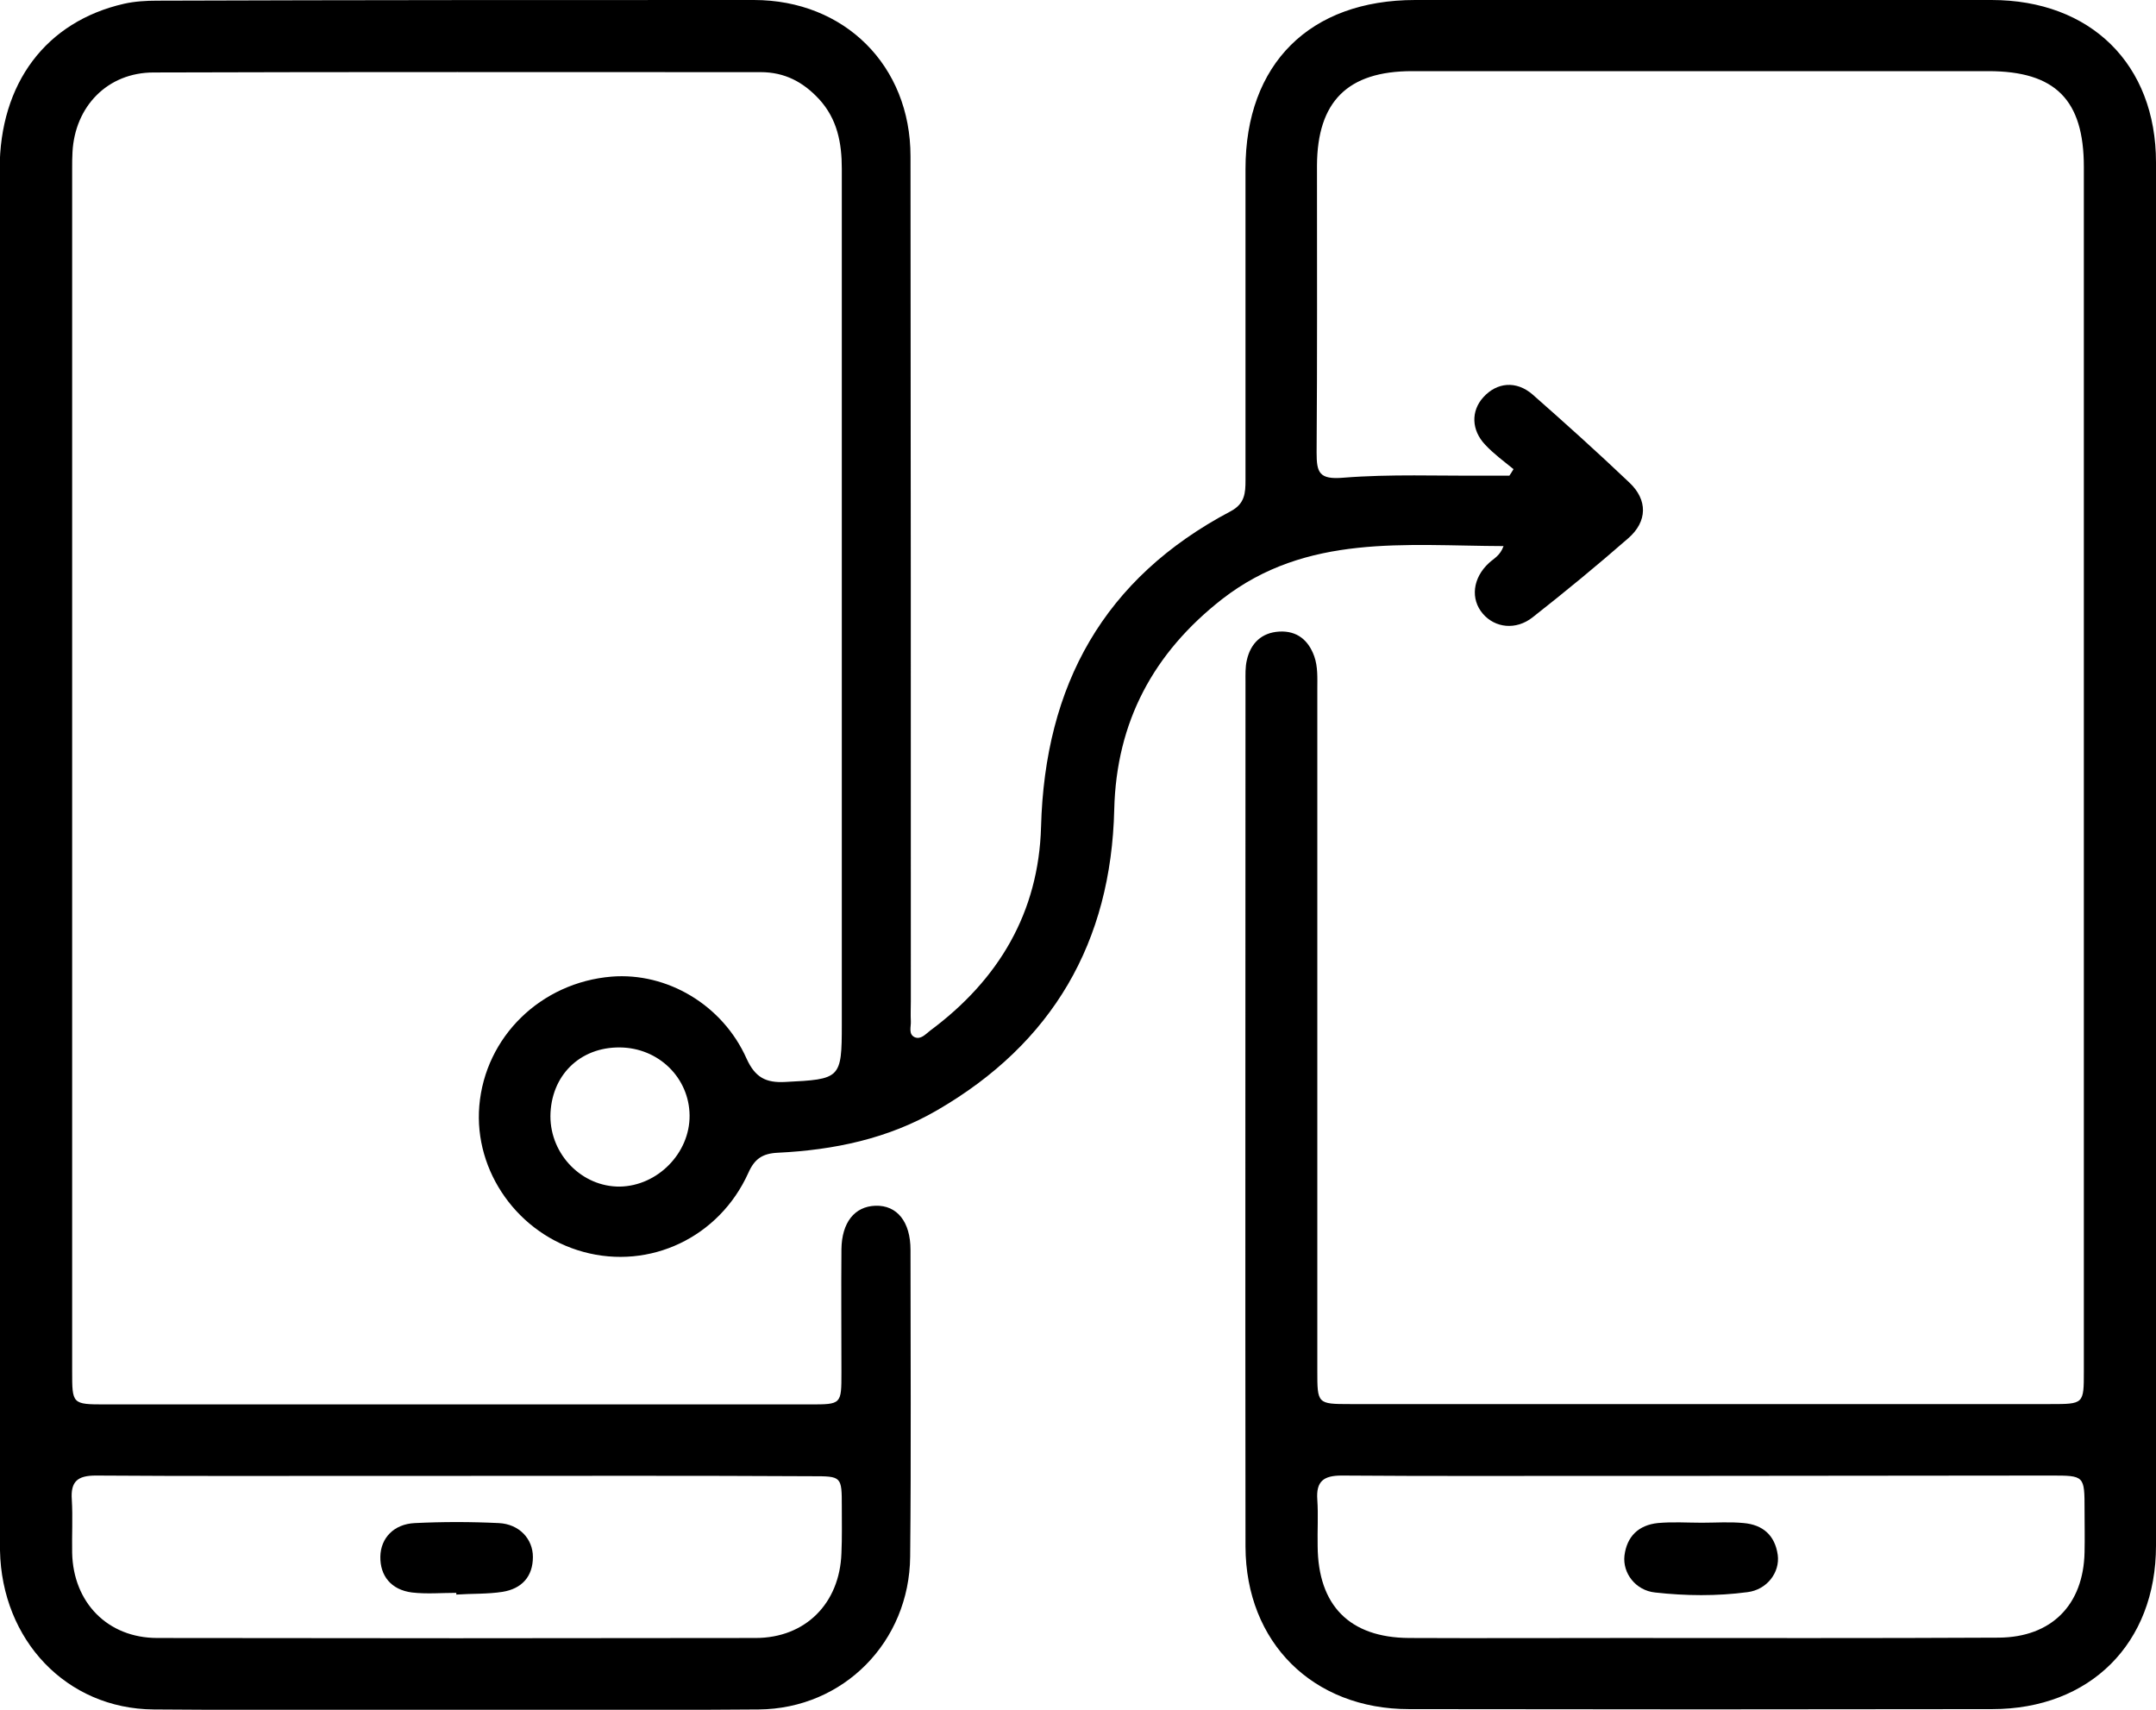 <svg width="58" height="46" viewBox="0 0 58 46" fill="none" xmlns="http://www.w3.org/2000/svg">
<g clip-path="url(#clip0_3461_788)">
<path d="M40.716 12.622C40.457 12.411 40.18 12.208 39.958 11.969C39.579 11.574 39.569 11.058 39.902 10.69C40.263 10.286 40.79 10.23 41.233 10.617C42.111 11.39 42.98 12.172 43.831 12.981C44.33 13.45 44.321 14.03 43.803 14.481C42.971 15.208 42.111 15.916 41.233 16.606C40.78 16.965 40.217 16.891 39.893 16.514C39.551 16.118 39.616 15.548 40.059 15.143C40.189 15.024 40.355 14.95 40.448 14.692C37.804 14.683 35.151 14.352 32.878 16.118C31.029 17.563 30.031 19.421 29.975 21.776C29.892 25.346 28.321 28.069 25.206 29.872C23.893 30.636 22.433 30.94 20.926 31.013C20.51 31.032 20.298 31.179 20.131 31.556C19.346 33.295 17.479 34.169 15.695 33.681C13.939 33.203 12.746 31.519 12.894 29.753C13.051 27.894 14.549 26.432 16.453 26.275C17.941 26.156 19.438 27.03 20.085 28.483C20.316 28.989 20.603 29.136 21.12 29.109C22.609 29.035 22.646 29.026 22.646 27.563C22.646 19.89 22.646 12.208 22.646 4.536C22.646 3.846 22.525 3.202 22.035 2.668C21.61 2.208 21.111 1.941 20.464 1.941C15.02 1.941 9.576 1.932 4.132 1.95C2.893 1.95 2.015 2.861 1.95 4.094C1.941 4.232 1.941 4.388 1.941 4.545C1.941 15.327 1.941 26.11 1.941 36.892C1.941 37.775 1.941 37.784 2.829 37.784C9.151 37.784 15.473 37.784 21.786 37.784C22.636 37.784 22.636 37.784 22.636 36.929C22.636 35.825 22.627 34.712 22.636 33.608C22.646 32.89 22.988 32.458 23.551 32.439C24.134 32.421 24.494 32.872 24.494 33.626C24.494 36.377 24.513 39.128 24.485 41.878C24.466 44.16 22.701 45.972 20.409 45.991C14.983 46.028 9.557 46.028 4.132 45.991C1.784 45.972 0.046 44.123 0 41.713C-0.028 40.37 -0.009 39.026 -0.009 37.674C-0.009 26.634 -0.009 15.594 -0.009 4.554C-0.009 2.236 1.239 0.58 3.337 0.101C3.623 0.037 3.928 0.018 4.224 0.018C9.585 0 14.937 0 20.279 0C22.72 0 24.494 1.766 24.494 4.204C24.503 11.785 24.503 19.357 24.503 26.938C24.503 27.112 24.494 27.296 24.503 27.471C24.513 27.618 24.43 27.821 24.605 27.904C24.771 27.977 24.901 27.821 25.021 27.729C26.87 26.358 27.942 24.546 28.006 22.246C28.108 18.437 29.689 15.557 33.109 13.754C33.488 13.552 33.506 13.266 33.506 12.917C33.506 10.129 33.506 7.342 33.506 4.545C33.506 1.72 35.235 0 38.072 0C43.239 0 48.406 0 53.573 0C56.244 0 58 1.73 58 4.37C58 16.772 58 29.173 58 41.584C58 44.215 56.225 45.982 53.591 45.982C48.36 45.991 43.137 45.991 37.906 45.982C35.318 45.982 33.515 44.188 33.506 41.612C33.497 33.856 33.506 26.1 33.506 18.345C33.506 18.152 33.497 17.949 33.543 17.756C33.645 17.305 33.941 17.02 34.412 16.992C34.893 16.965 35.198 17.222 35.355 17.655C35.456 17.94 35.438 18.244 35.438 18.538C35.438 24.647 35.438 30.765 35.438 36.874C35.438 37.766 35.438 37.775 36.316 37.775C42.592 37.775 48.877 37.775 55.153 37.775C56.059 37.775 56.059 37.775 56.059 36.892C56.059 26.091 56.059 15.29 56.059 4.49C56.059 2.686 55.292 1.914 53.489 1.914C48.323 1.914 43.156 1.914 37.989 1.914C36.251 1.914 35.438 2.732 35.429 4.453C35.429 7.029 35.438 9.596 35.419 12.172C35.419 12.714 35.484 12.908 36.14 12.852C37.407 12.751 38.682 12.806 39.958 12.797C40.17 12.797 40.383 12.797 40.605 12.797C40.642 12.742 40.679 12.687 40.716 12.622ZM12.293 39.707C11.535 39.707 10.787 39.707 10.029 39.707C7.542 39.707 5.065 39.716 2.579 39.698C2.089 39.698 1.895 39.854 1.932 40.351C1.96 40.82 1.932 41.299 1.941 41.777C1.969 43.111 2.893 44.068 4.233 44.068C9.594 44.077 14.955 44.077 20.326 44.068C21.666 44.068 22.59 43.139 22.636 41.786C22.655 41.372 22.646 40.958 22.646 40.544C22.646 39.716 22.646 39.716 21.841 39.716C18.653 39.698 15.473 39.707 12.293 39.707ZM45.809 39.707C44.912 39.707 44.015 39.707 43.128 39.707C40.78 39.707 38.442 39.716 36.094 39.698C35.604 39.698 35.401 39.854 35.438 40.351C35.466 40.765 35.438 41.179 35.447 41.593C35.456 43.194 36.307 44.059 37.906 44.068C39.81 44.077 41.723 44.068 43.627 44.068C47.01 44.068 50.384 44.077 53.767 44.059C55.19 44.05 56.05 43.176 56.078 41.759C56.087 41.382 56.078 41.004 56.078 40.627C56.078 39.698 56.078 39.698 55.172 39.698C52.048 39.698 48.923 39.707 45.809 39.707ZM14.807 30.029C14.807 31.068 15.658 31.933 16.675 31.924C17.691 31.906 18.56 31.022 18.551 30.01C18.542 28.998 17.719 28.189 16.675 28.18C15.593 28.17 14.817 28.943 14.807 30.029Z" fill="black"/>
<path d="M12.275 42.854C11.877 42.854 11.48 42.89 11.082 42.844C10.519 42.771 10.223 42.394 10.232 41.878C10.241 41.382 10.593 41.004 11.156 40.977C11.905 40.94 12.663 40.94 13.421 40.977C13.966 41.004 14.336 41.4 14.336 41.888C14.336 42.421 14.031 42.743 13.523 42.826C13.116 42.89 12.691 42.872 12.275 42.9C12.275 42.881 12.275 42.872 12.275 42.854Z" fill="black"/>
<path d="M45.781 40.967C46.16 40.967 46.539 40.939 46.908 40.976C47.426 41.022 47.749 41.307 47.824 41.832C47.888 42.301 47.537 42.77 47.01 42.835C46.187 42.945 45.346 42.936 44.524 42.844C43.997 42.789 43.646 42.319 43.701 41.85C43.766 41.335 44.08 41.031 44.598 40.976C44.995 40.939 45.392 40.967 45.781 40.967Z" fill="black"/>
</g>
<defs>
<clipPath id="clip0_3461_788">
<rect width="58" height="46" fill="white"/>
</clipPath>
</defs>
</svg>
